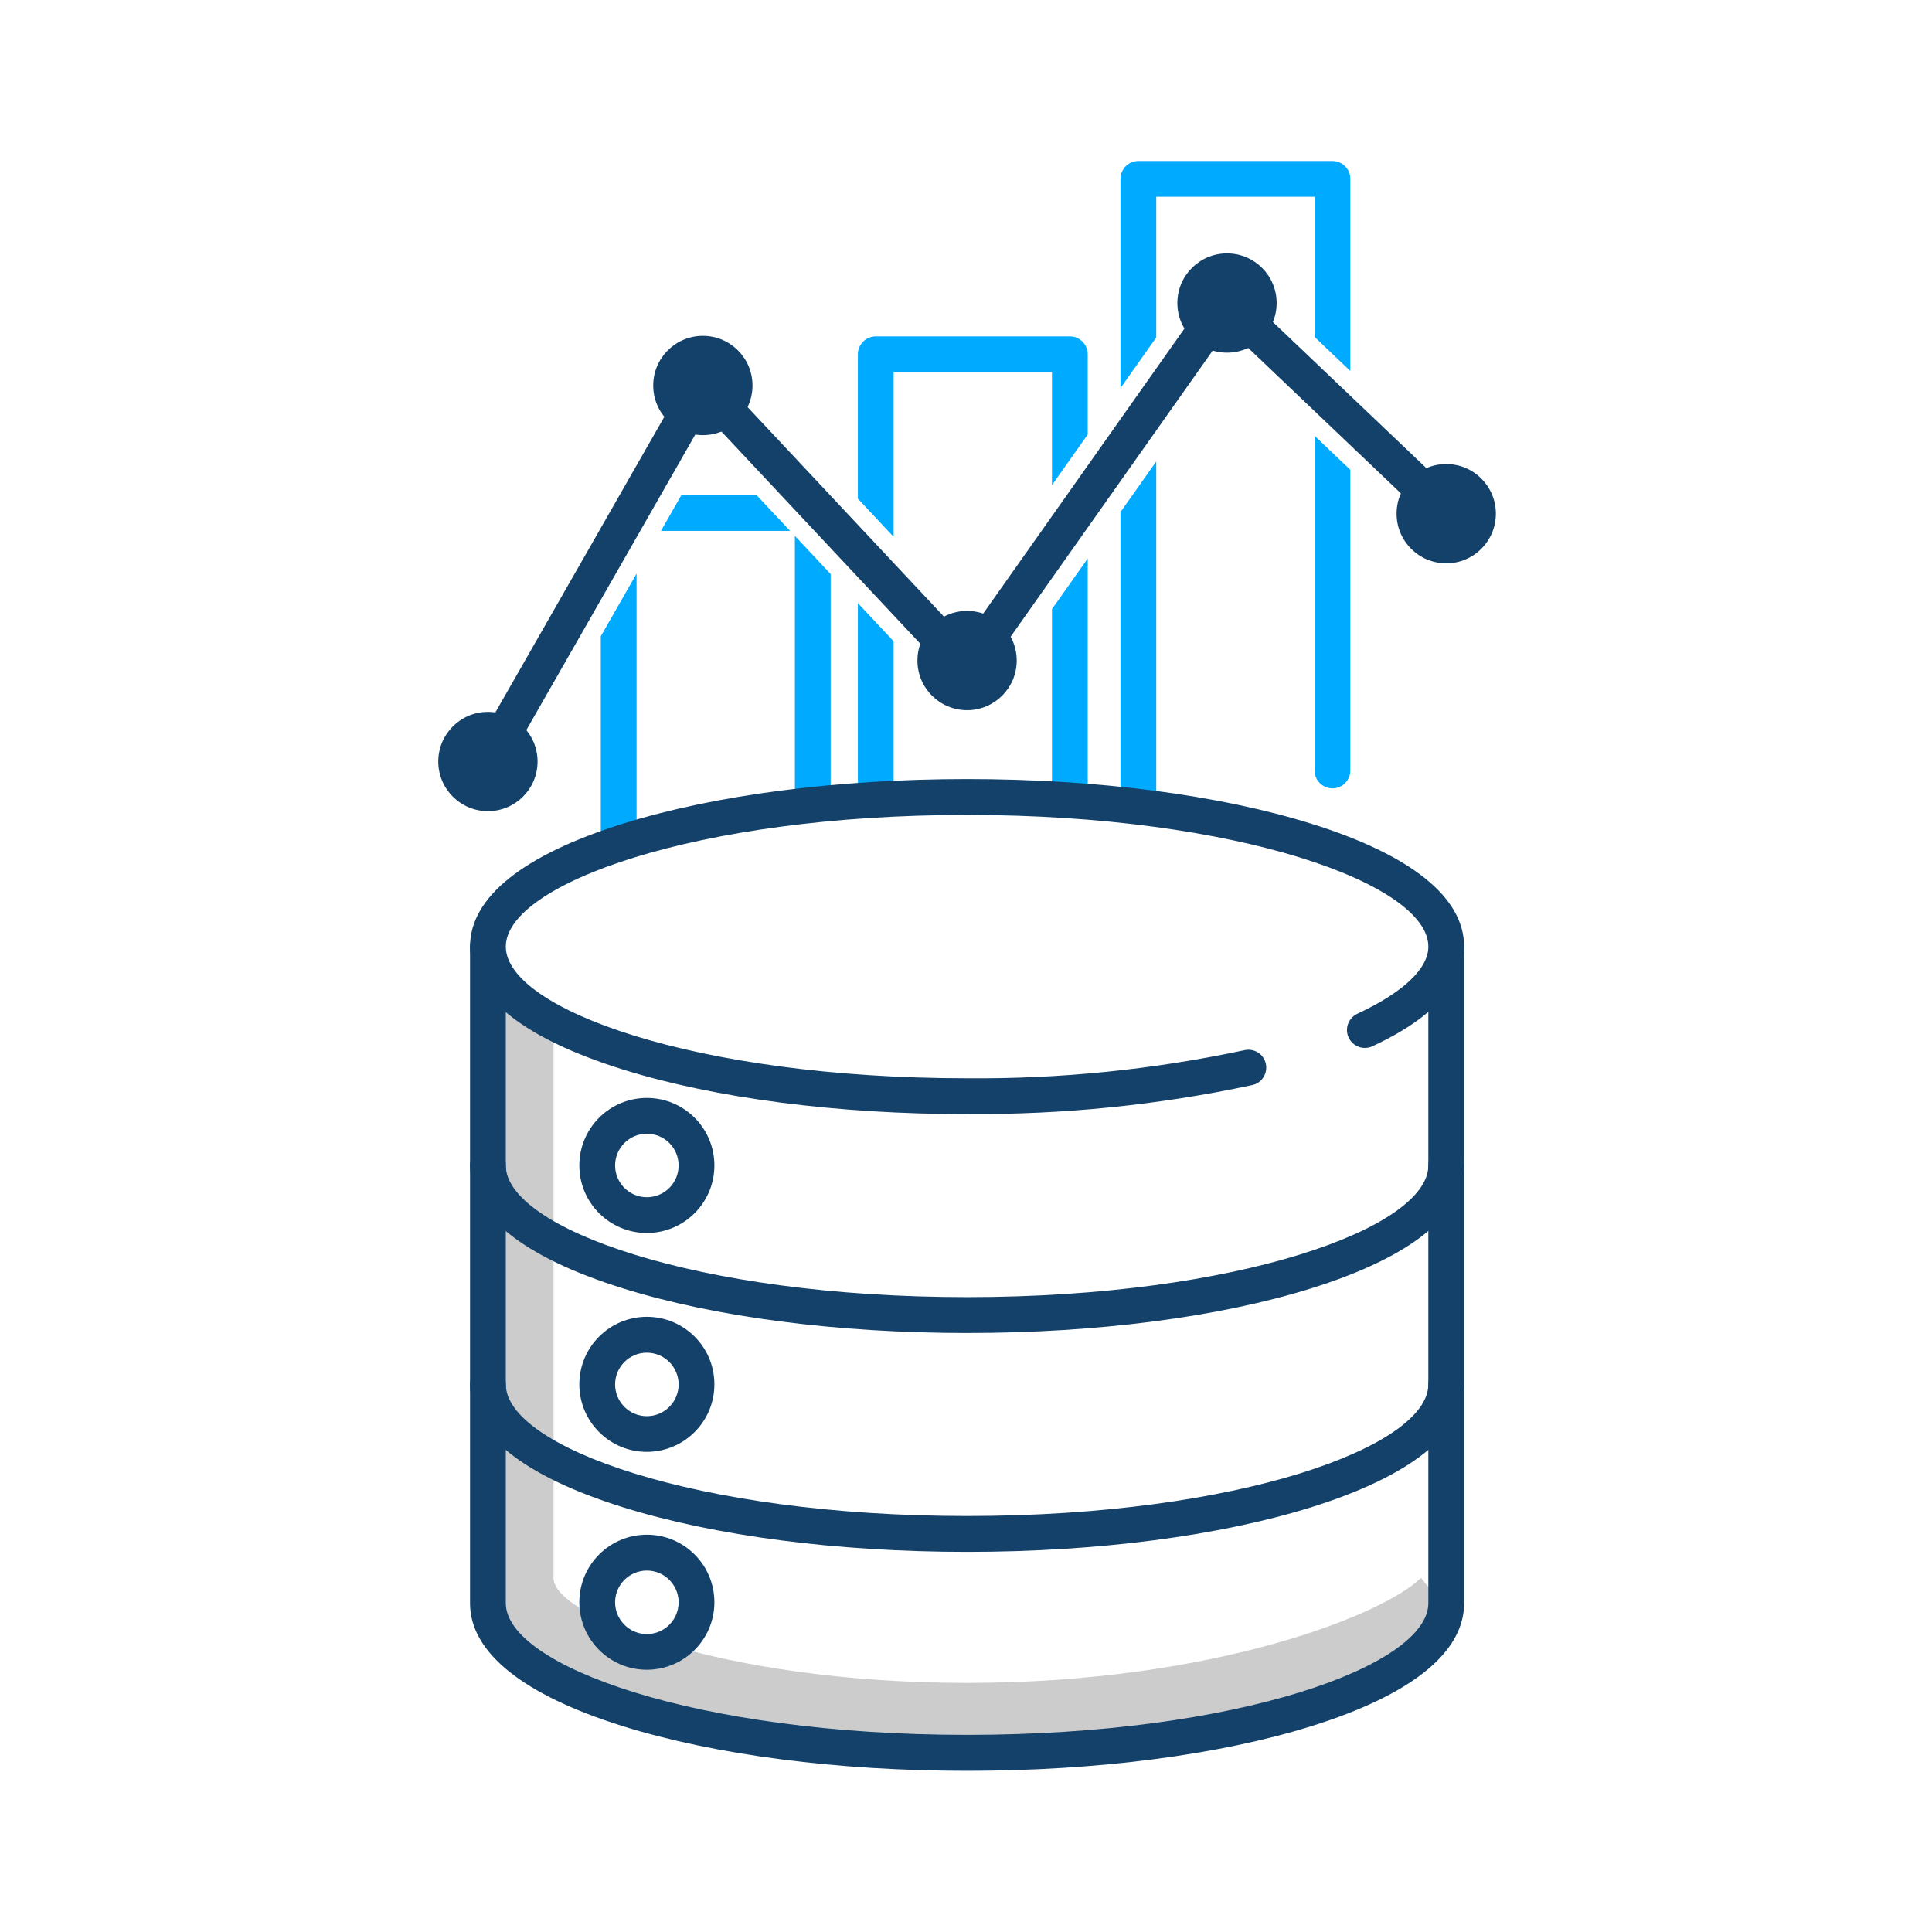 <?xml version="1.0" encoding="UTF-8"?><svg id="Layer_1" xmlns="http://www.w3.org/2000/svg" viewBox="0 0 216 216"><defs><style>.cls-1{fill:#0af;}.cls-2{fill:#ccc;}.cls-3{fill:#134169;}</style></defs><path class="cls-2" d="M158.86,176.41c-4.09,4.09-23.18,11.74-50.74,11.74s-46.23-7.56-46.23-11.68v-62.19c-3.21-1.71-5.47-3.61-6.57-5.64h-1.43v67.83c0,12.92,27.28,19.68,54.23,19.68,22.14,0,41.84-5,51.75-10.69,1.95-1.12,1.02-4.02,2.16-5.16l-3.16-3.89Z"/><path class="cls-3" d="M108.12,149.03c-14.51,0-28.17-1.77-38.48-4.99-11.18-3.49-17.09-8.24-17.09-13.74,0-1.1,.9-2,2-2s2,.9,2,2c0,6.96,21.18,14.72,51.57,14.72s51.57-7.76,51.57-14.72c0-1.1,.9-2,2-2s2,.9,2,2c0,5.49-5.91,10.24-17.09,13.74-10.31,3.22-23.97,4.99-38.48,4.99Z"/><path class="cls-3" d="M108.12,173.5c-14.51,0-28.17-1.77-38.48-4.99-11.18-3.49-17.09-8.24-17.09-13.74,0-1.1,.9-2,2-2s2,.9,2,2c0,6.96,21.18,14.72,51.57,14.72s51.57-7.76,51.57-14.72c0-1.1,.9-2,2-2s2,.9,2,2c0,5.49-5.91,10.24-17.09,13.74-10.31,3.22-23.97,4.99-38.48,4.99Z"/><path class="cls-3" d="M161.69,103.83h-.39c.25,.64,.39,1.31,.39,2-.07,1.71-.79,3.33-2,4.53v68.88c0,6.96-21.18,14.72-51.57,14.72s-51.57-7.76-51.57-14.72V110.36c-1.21-1.2-1.92-2.82-2-4.52,0-.69,.14-1.36,.39-2h-.39c-1.1,0-2,.9-2,2v73.41c0,5.49,5.91,10.24,17.09,13.74,10.31,3.22,23.97,4.99,38.48,4.99s28.17-1.77,38.48-4.99c11.18-3.49,17.09-8.24,17.09-13.74V105.83c0-1.1-.9-2-2-2Z"/><path class="cls-3" d="M72.32,137.85c-4.17,0-7.55-3.38-7.55-7.55s3.38-7.55,7.55-7.55,7.55,3.38,7.55,7.55c0,4.17-3.38,7.54-7.55,7.55Zm0-11.1c-1.96,0-3.55,1.59-3.55,3.55,0,1.96,1.59,3.55,3.55,3.55s3.55-1.59,3.55-3.55c0-1.96-1.59-3.55-3.55-3.55Z"/><path class="cls-3" d="M72.32,162.32c-4.17,0-7.55-3.38-7.55-7.55,0-4.17,3.38-7.55,7.55-7.55,4.17,0,7.55,3.38,7.55,7.55,0,4.17-3.38,7.54-7.55,7.55Zm0-11.09c-1.96,0-3.55,1.59-3.55,3.55s1.59,3.55,3.55,3.55c1.96,0,3.55-1.59,3.55-3.55h0c0-1.96-1.59-3.54-3.55-3.55Z"/><path class="cls-3" d="M72.32,186.68c-4.17,0-7.55-3.38-7.55-7.55,0-4.17,3.38-7.55,7.55-7.55,4.17,0,7.55,3.38,7.55,7.55h0c0,4.17-3.38,7.54-7.55,7.55Zm0-11.09c-1.96,0-3.55,1.59-3.55,3.55s1.59,3.55,3.55,3.55c1.96,0,3.55-1.59,3.55-3.55,0-1.96-1.59-3.55-3.55-3.55h0Z"/><path class="cls-1" d="M67.17,95.05c1.26-.46,2.59-.91,4-1.32v-29.6l-4,7v23.93Z"/><path class="cls-1" d="M88.87,90.22c1.31-.16,2.64-.3,4-.43v-25.61l-4-4.27v30.3Z"/><polygon class="cls-1" points="76.18 55.35 73.9 59.35 88.33 59.35 84.58 55.35 76.18 55.35"/><path class="cls-1" d="M95.91,89.55c1.32-.1,2.65-.18,4-.25v-17.6l-4-4.27v22.11Z"/><path class="cls-1" d="M99.91,41.6h17.7v12.64l4-5.66v-8.97c0-1.1-.9-2-2-2h-21.7c-1.1,0-2,.9-2,2v16.14l4,4.27v-18.41Z"/><path class="cls-1" d="M117.61,89.37c1.35,.08,2.69,.16,4,.27v-27.2l-4,5.66v21.27Z"/><path class="cls-1" d="M129.27,22h17.7v15.67l4,3.81V20c0-1.1-.9-2-2-2h-21.7c-1.1,0-2,.9-2,2v23.39l4-5.66v-15.73Z"/><path class="cls-1" d="M125.27,89.99c1.36,.14,2.69,.3,4,.48V51.59l-4,5.66v32.73Z"/><path class="cls-1" d="M146.97,86.14c0,1.1,.9,2,2,2s2-.9,2-2V52.53l-4-3.81v37.42Z"/><path class="cls-3" d="M54.55,87.14c-1.1,0-2-.9-2-2,0-.35,.09-.69,.26-.99l24.03-42.04c.55-.96,1.77-1.29,2.73-.74,.17,.1,.33,.22,.47,.37l27.86,29.72,27.47-38.9c.34-.47,.86-.78,1.44-.84,.58-.06,1.15,.14,1.57,.54l24.68,23.5c.8,.76,.83,2.03,.07,2.83-.76,.8-2.03,.83-2.83,.07h0l-23-21.9-27.55,39.01c-.35,.49-.9,.8-1.5,.84-.6,.04-1.18-.19-1.6-.63l-27.69-29.54-22.69,39.69c-.36,.62-1.02,1.01-1.74,1.01Z"/><circle class="cls-3" cx="78.58" cy="43.1" r="5.55"/><circle class="cls-3" cx="54.55" cy="85.14" r="5.55"/><circle class="cls-3" cx="108.12" cy="73.85" r="5.55"/><circle class="cls-3" cx="137.18" cy="33.88" r="5.55"/><circle class="cls-3" cx="161.69" cy="57.43" r="5.55"/><path class="cls-3" d="M108.12,124.56c-14.51,0-28.17-1.77-38.48-4.99-11.18-3.49-17.09-8.24-17.09-13.74s5.91-10.24,17.09-13.74c10.31-3.22,23.97-4.99,38.48-4.99s28.17,1.77,38.48,4.99c11.18,3.49,17.09,8.24,17.09,13.74,0,2.91-1.78,7.21-10.25,11.14-1,.47-2.19,.03-2.66-.97-.47-1-.03-2.19,.97-2.66h0c5.12-2.38,7.94-5.04,7.94-7.51,0-6.96-21.18-14.72-51.57-14.72s-51.57,7.76-51.57,14.72,21.18,14.72,51.57,14.72c10.42,.09,20.82-.97,31.01-3.14,1.08-.24,2.15,.43,2.39,1.51s-.43,2.15-1.51,2.39c-10.48,2.24-21.18,3.32-31.9,3.24Z"/></svg>